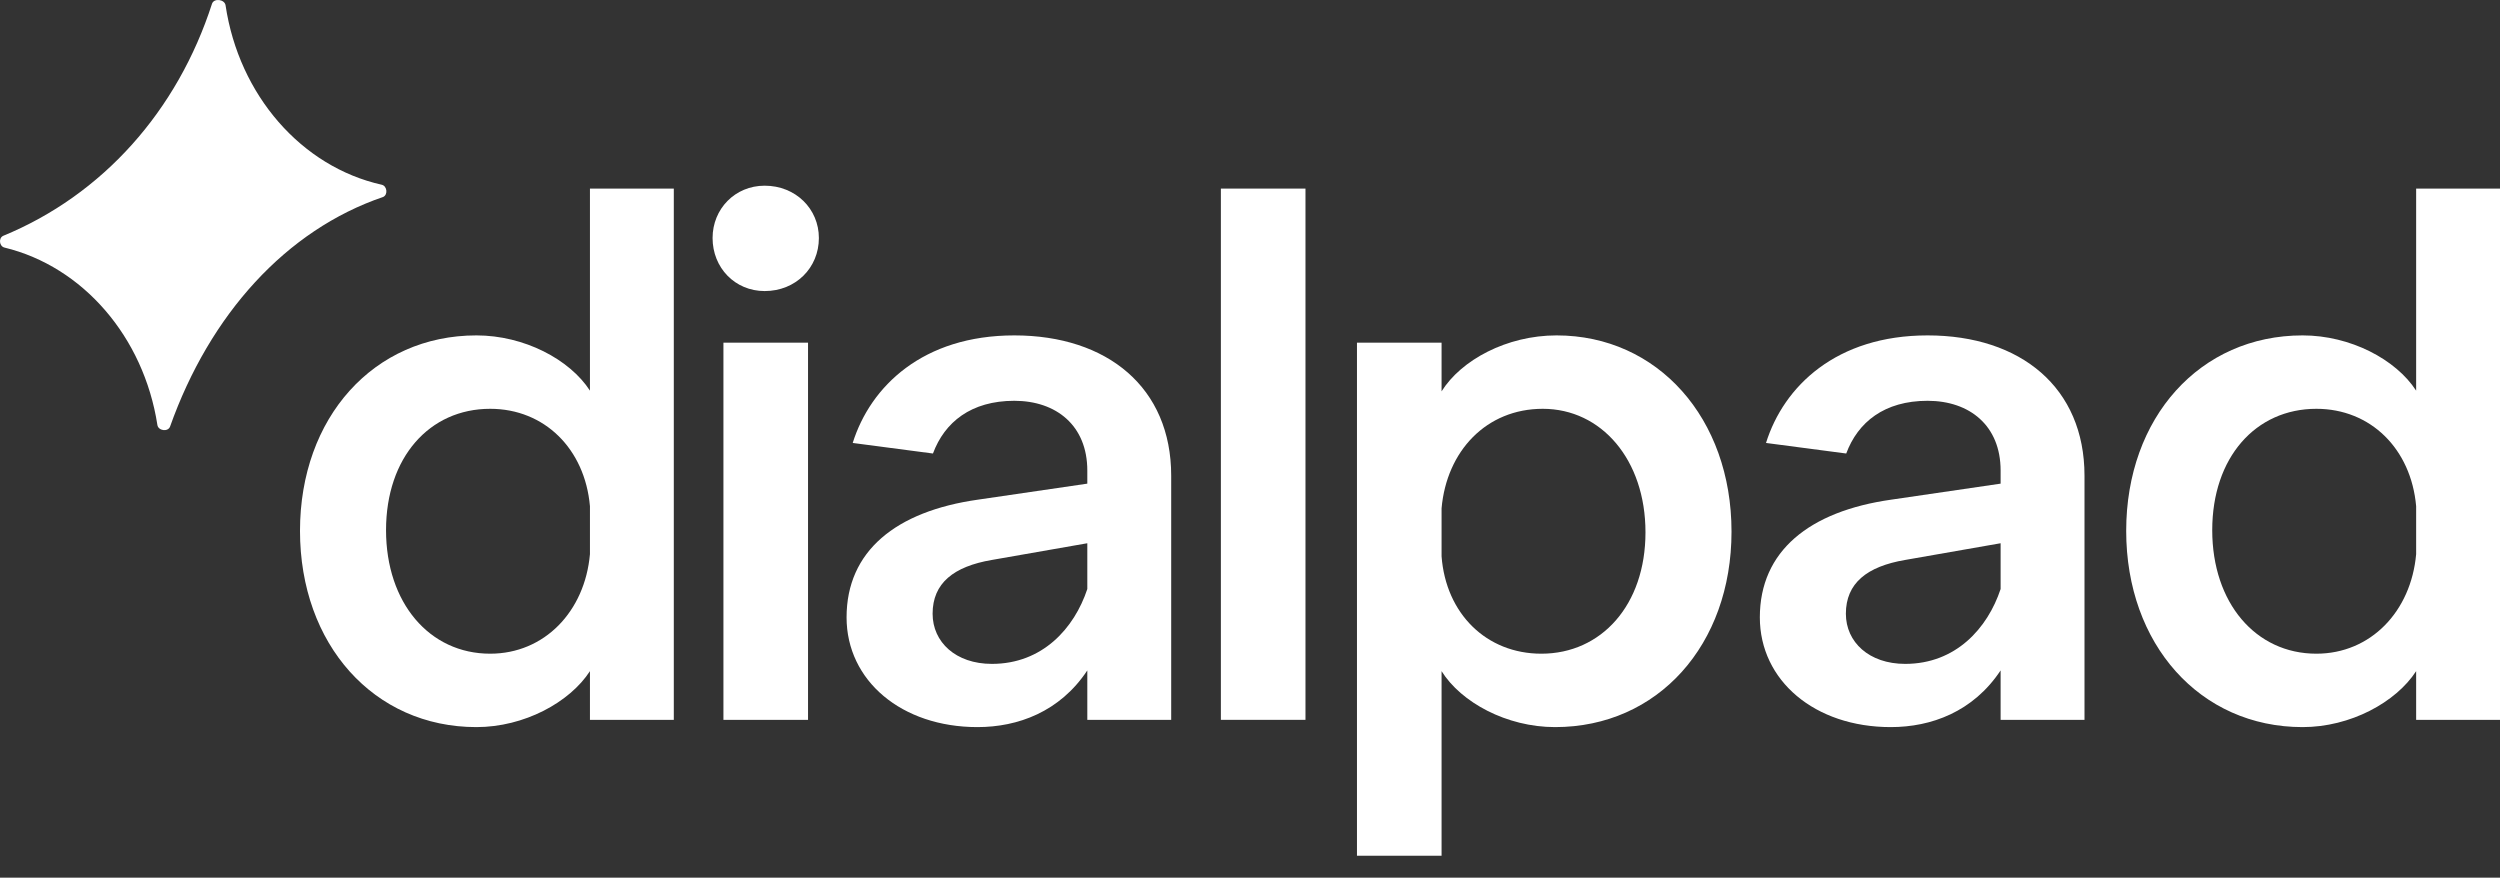 <?xml version="1.0" encoding="utf-8"?>
<svg xmlns="http://www.w3.org/2000/svg" fill="none" height="100%" overflow="visible" preserveAspectRatio="none" style="display: block;" viewBox="0 0 94 33" width="100%">
<rect x="0" y="0" width="94" height="33" fill="#333333" stroke="none"/>
<g id="Group 3">
<g id="dialpad">
<path d="M17.913 27.339C14.053 27.339 11.28 24.224 11.28 19.961C11.28 15.699 14.053 12.611 17.913 12.611C19.708 12.611 21.42 13.512 22.182 14.688V7.091H25.335V27.066H22.182V25.235C21.42 26.41 19.708 27.339 17.913 27.339ZM18.43 24.579C20.469 24.579 21.991 22.994 22.182 20.836V19.032C21.991 16.874 20.469 15.371 18.43 15.371C16.146 15.371 14.515 17.201 14.515 19.934C14.515 22.667 16.146 24.579 18.43 24.579Z" fill="white"/>
<path d="M30.382 27.066H27.201V12.884H30.382V27.066ZM28.751 10.944C27.636 10.944 26.793 10.069 26.793 8.949C26.793 7.856 27.636 6.982 28.751 6.982C29.92 6.982 30.79 7.856 30.79 8.949C30.79 10.069 29.92 10.944 28.751 10.944Z" fill="white"/>
<path d="M49.086 27.066H45.905V7.091H49.086V27.066Z" fill="white"/>
<path d="M51.022 32.176V12.884H54.203V14.715C54.937 13.54 56.65 12.611 58.526 12.611C62.332 12.611 65.105 15.726 65.105 19.989C65.105 24.251 62.332 27.339 58.471 27.339C56.65 27.339 54.937 26.41 54.203 25.235V32.176H51.022ZM57.955 24.579C60.211 24.579 61.87 22.748 61.87 20.016C61.87 17.283 60.211 15.371 58.009 15.371C55.889 15.371 54.393 16.956 54.203 19.114V20.918C54.366 23.076 55.889 24.579 57.955 24.579Z" fill="white"/>
<path d="M86.578 27.339C82.718 27.339 79.945 24.224 79.945 19.961C79.945 15.699 82.718 12.611 86.578 12.611C88.373 12.611 90.085 13.512 90.847 14.688V7.091H94V27.066H90.847V25.235C90.085 26.41 88.373 27.339 86.578 27.339ZM87.095 24.579C89.134 24.579 90.656 22.994 90.847 20.836V19.032C90.656 16.874 89.134 15.371 87.095 15.371C84.811 15.371 83.18 17.201 83.18 19.934C83.18 22.667 84.811 24.579 87.095 24.579Z" fill="white"/>
<path clip-rule="evenodd" d="M66.17 23.213C66.17 25.59 68.236 27.339 71.091 27.339C72.613 27.339 74.19 26.765 75.223 25.208V27.066H78.377V17.885C78.377 14.578 75.984 12.611 72.477 12.611C69.044 12.611 67.069 14.523 66.402 16.655L69.418 17.052C69.856 15.873 70.852 15.07 72.477 15.07C74.054 15.07 75.223 15.999 75.223 17.693V18.185L71.118 18.786C68.019 19.224 66.17 20.727 66.17 23.213ZM71.635 24.962C70.275 24.962 69.405 24.142 69.405 23.076C69.405 21.929 70.194 21.3 71.635 21.054L75.223 20.426V22.147C74.734 23.623 73.538 24.962 71.635 24.962Z" fill="white" fill-rule="evenodd"/>
<path clip-rule="evenodd" d="M31.831 23.213C31.831 25.59 33.897 27.339 36.751 27.339C38.273 27.339 39.85 26.765 40.883 25.208V27.066H44.037V17.885C44.037 14.578 41.645 12.611 38.138 12.611C34.704 12.611 32.73 14.523 32.062 16.655L35.079 17.052C35.517 15.873 36.512 15.07 38.138 15.07C39.714 15.07 40.883 15.999 40.883 17.693V18.185L36.778 18.786C33.679 19.224 31.831 20.726 31.831 23.213ZM37.295 24.962C35.935 24.962 35.066 24.142 35.066 23.076C35.066 21.929 35.854 21.3 37.295 21.054L40.883 20.426V22.147C40.394 23.623 39.198 24.962 37.295 24.962Z" fill="white" fill-rule="evenodd"/>
</g>
<path d="M14.353 6.946C14.555 6.991 14.595 7.32 14.406 7.406C10.761 8.647 7.892 11.82 6.393 16.043C6.311 16.248 5.952 16.198 5.918 15.98C5.405 12.668 3.117 10.023 0.169 9.309C-0.027 9.262 -0.064 8.955 0.118 8.868C3.861 7.328 6.674 4.169 7.974 0.133C8.055 -0.078 8.447 -0.025 8.481 0.199C8.985 3.578 11.335 6.271 14.353 6.946Z" fill="white" id="Union"/>
</g>
</svg>